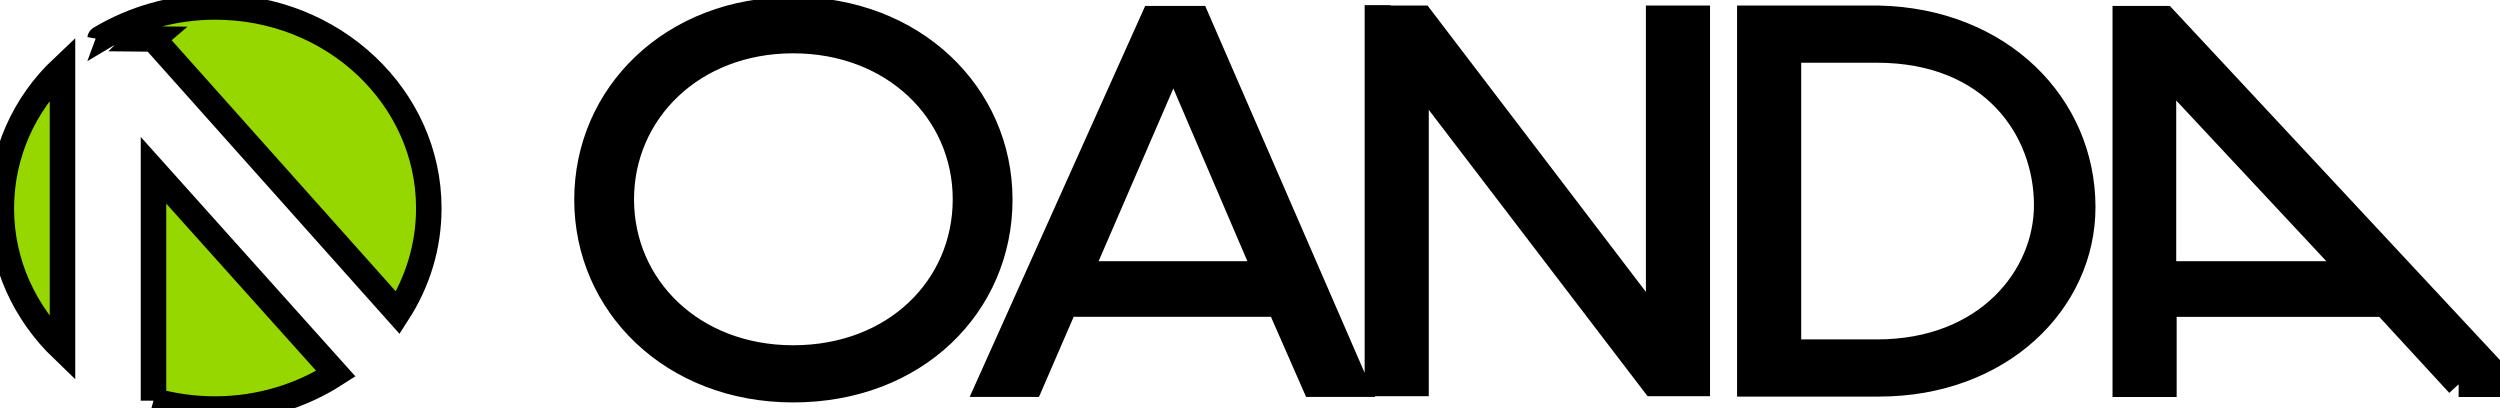 <svg xmlns="http://www.w3.org/2000/svg" width="98" height="16" version="1.1" xml:space="preserve">
 <g>
   <path stroke="null" d="m54.011,0.717l1.701,0l9.256,12.137l0.051,0l0,-12.137l1.514,0l0,14.314l-1.701,0l-9.273,-12.137l-0.051,0l0,12.137l-1.514,0l0,-14.329l0.017,0l0,0.015zm-2.484,14.344l1.616,0l-6.227,-14.329l-1.701,0l-6.432,14.329l1.616,0l1.361,-3.142l8.388,0l1.378,3.142l0,0l-0,0zm-9.222,-4.322l3.692,-8.536l3.658,8.536l-7.35,0zm-11.213,-10.36c-4.747,0 -8.082,3.341 -8.082,7.448s3.352,7.448 8.082,7.448c4.815,0 8.099,-3.341 8.099,-7.448c0,-4.122 -3.386,-7.448 -8.099,-7.448zm0,13.655c-3.947,0 -6.738,-2.774 -6.738,-6.222c0,-3.417 2.773,-6.222 6.738,-6.222c3.947,0 6.755,2.774 6.755,6.222c0,3.448 -2.756,6.222 -6.755,6.222zm37.501,-13.317l5.053,0c4.781,0.107 7.997,3.417 7.997,7.402c0,3.693 -3.216,6.927 -7.997,6.927l-5.053,0l0,-14.329l0,0zm1.514,13.088l3.471,0c4.305,0 6.653,-2.942 6.653,-5.762c0,-2.988 -2.127,-6.084 -6.653,-6.084l-3.471,0l0,11.846zm26.271,1.257l1.821,0l-13.357,-14.329l-1.531,0l0,14.329l1.514,0l0,-3.142l8.661,0l2.893,3.142zm-11.57,-4.322l0,-7.923l0.136,0l7.401,7.923l-7.538,0z" id="svg_1"/>
   <path stroke="null" class="st0" d="m6.017,15.706c0.774,0.214 1.563,0.329 2.413,0.329c1.746,0 3.385,-0.514 4.736,-1.386l-7.149,-7.974c0,0 0,9.032 0,9.032l0,-0zm-5.965,-7.531c0,2.158 0.926,4.101 2.398,5.516l0,-11.033c-1.487,1.401 -2.398,3.358 -2.398,5.516l0,-0zm5.965,-6.645l9.578,10.732c0.774,-1.2 1.214,-2.601 1.214,-4.101c0,-4.344 -3.734,-7.889 -8.378,-7.889c-1.67,0 -3.218,0.472 -4.508,1.243c0,-0.014 2.095,0.014 2.095,0.014l0,0z" fill="#97D700" id="svg_2"/>
 </g>
</svg>
